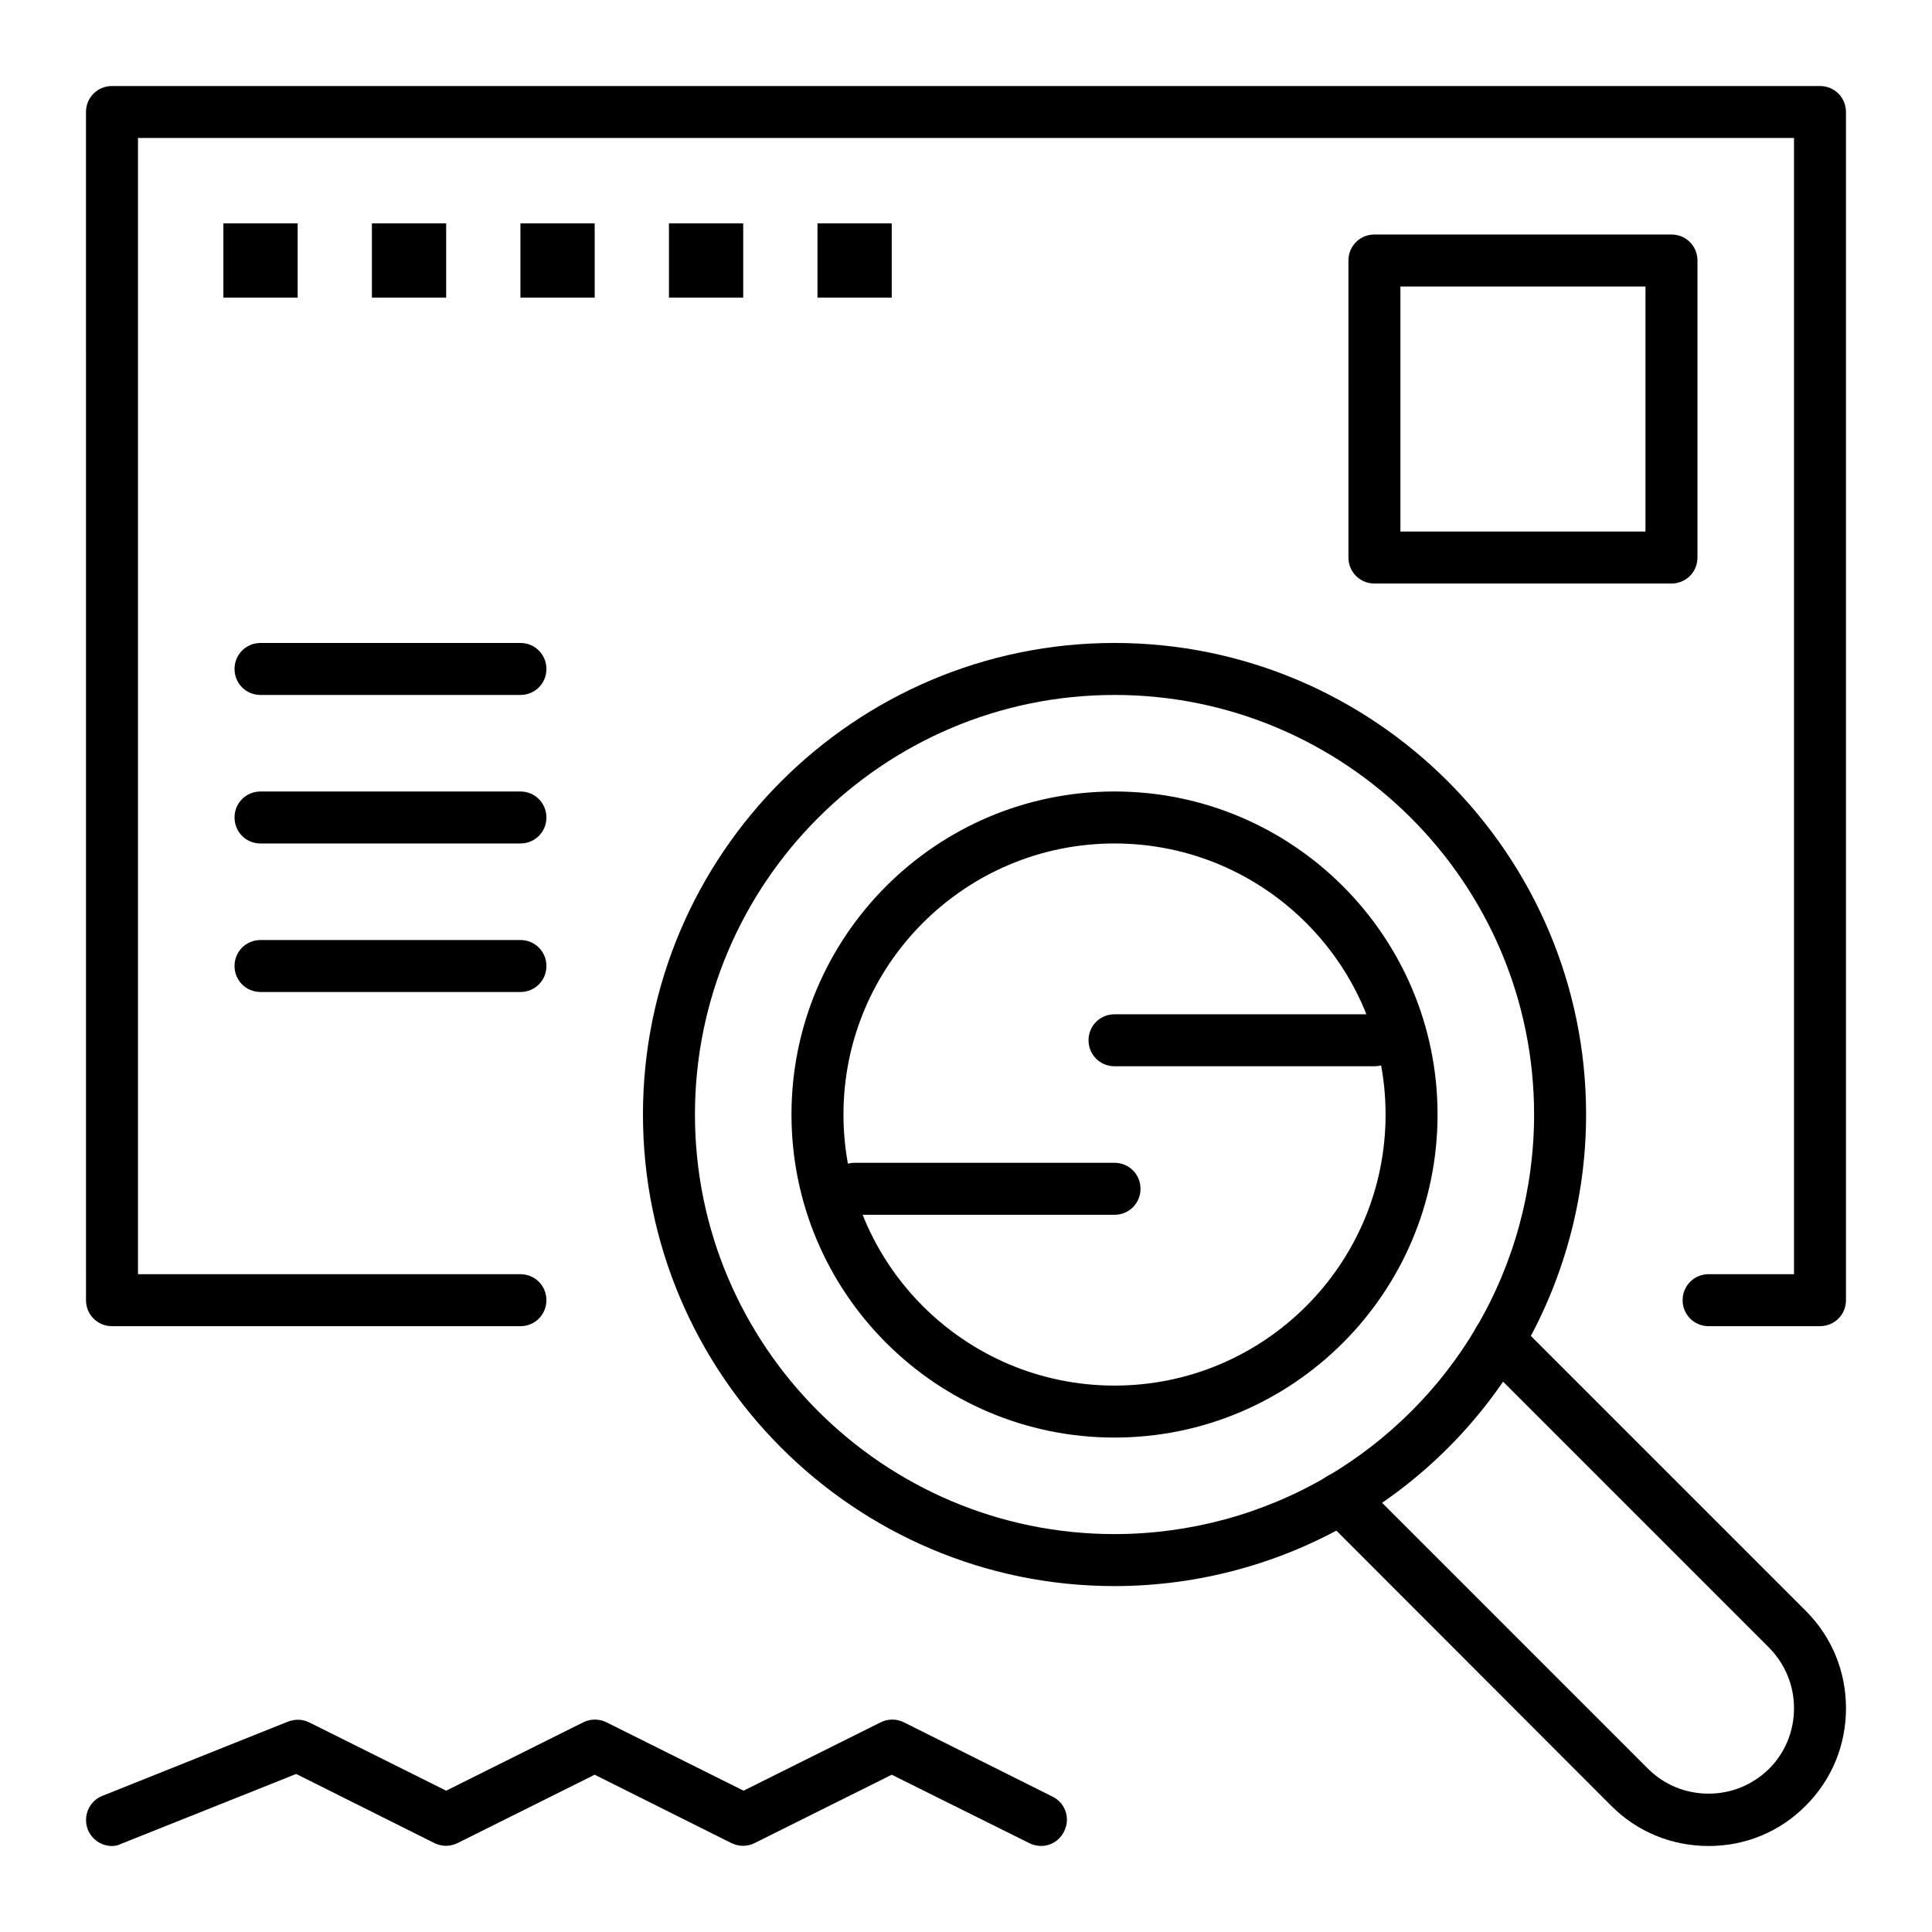 <?xml version="1.0" encoding="UTF-8"?>
<!-- Uploaded to: SVG Repo, www.svgrepo.com, Generator: SVG Repo Mixer Tools -->
<svg fill="#000000" width="800px" height="800px" version="1.1" viewBox="144 144 512 512" xmlns="http://www.w3.org/2000/svg">
 <g>
  <path d="m626.32 495.45h-29.52c-3.836 0-6.887-3.051-6.887-6.887 0-3.836 3.051-6.887 6.887-6.887h22.633l-0.004-301.11h-438.86v301.11h101.35c3.836 0 6.887 3.051 6.887 6.887 0 3.836-3.051 6.887-6.887 6.887h-108.24c-3.836 0-6.887-3.051-6.887-6.887l-0.004-314.88c0-3.836 3.051-6.887 6.887-6.887h452.64c3.836 0 6.887 3.051 6.887 6.887v314.88c0.004 3.832-3.047 6.883-6.883 6.883z"/>
  <path d="m439.36 524.97c-47.23 0-85.609-38.375-85.609-85.609 0-47.23 38.375-85.609 85.609-85.609 47.23 0 85.609 38.375 85.609 85.609 0 47.23-38.379 85.609-85.609 85.609zm0-157.44c-39.656 0-71.832 32.176-71.832 71.832s32.176 71.832 71.832 71.832 71.832-32.176 71.832-71.832-32.176-71.832-71.832-71.832z"/>
  <path d="m596.8 633.21c-9.742 0-18.895-3.738-25.781-10.629l-76.559-76.652c-2.656-2.656-2.656-7.086 0-9.742s7.086-2.656 9.742 0l76.555 76.555c4.231 4.231 9.938 6.594 16.039 6.594s11.711-2.363 16.039-6.594c4.231-4.231 6.594-9.938 6.594-16.039 0-6.102-2.363-11.711-6.594-16.039l-76.555-76.555c-2.656-2.656-2.656-7.086 0-9.742s7.086-2.656 9.742 0l76.555 76.555c6.887 6.887 10.629 16.039 10.629 25.781 0 9.742-3.738 18.895-10.629 25.781-6.887 6.988-16.039 10.727-25.777 10.727z"/>
  <path d="m439.36 564.33c-68.879 0-124.97-56.09-124.97-124.97s56.09-124.97 124.97-124.97 124.97 56.09 124.97 124.97c0 22.336-6.004 44.281-17.32 63.469-10.727 18.203-25.977 33.457-44.184 44.184-19.184 11.312-41.129 17.316-63.465 17.316zm0-236.16c-61.305 0-111.19 49.891-111.19 111.19 0 61.305 49.891 111.19 111.19 111.19 19.875 0 39.457-5.312 56.48-15.352 16.137-9.543 29.816-23.125 39.359-39.359 10.035-17.023 15.352-36.605 15.352-56.48 0-61.305-49.891-111.19-111.19-111.19z"/>
  <path d="m173.68 633.21c-2.754 0-5.312-1.672-6.394-4.328-1.379-3.543 0.297-7.578 3.836-8.953l49.199-19.68c1.871-0.688 3.836-0.688 5.609 0.195l36.309 18.105 36.309-18.105c1.969-0.984 4.231-0.984 6.199 0l36.309 18.105 36.309-18.105c1.969-0.984 4.231-0.984 6.199 0l39.359 19.68c3.445 1.672 4.82 5.805 3.051 9.25-1.672 3.445-5.805 4.82-9.25 3.051l-36.406-18.105-36.309 18.105c-1.969 0.984-4.231 0.984-6.199 0l-36.211-18.109-36.309 18.105c-1.969 0.984-4.231 0.984-6.199 0l-36.605-18.301-46.348 18.5c-0.785 0.395-1.574 0.59-2.457 0.59z"/>
  <path d="m586.96 298.64h-78.719c-3.836 0-6.887-3.051-6.887-6.887l-0.004-78.719c0-3.836 3.051-6.887 6.887-6.887h78.719c3.836 0 6.887 3.051 6.887 6.887v78.719c0.004 3.84-3.047 6.887-6.883 6.887zm-71.836-13.773h64.945v-64.945h-64.945z"/>
  <path d="m281.92 328.17h-68.879c-3.836 0-6.887-3.051-6.887-6.887s3.051-6.887 6.887-6.887h68.879c3.836 0 6.887 3.051 6.887 6.887s-3.051 6.887-6.887 6.887z"/>
  <path d="m281.92 367.53h-68.879c-3.836 0-6.887-3.051-6.887-6.887s3.051-6.887 6.887-6.887h68.879c3.836 0 6.887 3.051 6.887 6.887s-3.051 6.887-6.887 6.887z"/>
  <path d="m281.92 406.89h-68.879c-3.836 0-6.887-3.051-6.887-6.887s3.051-6.887 6.887-6.887h68.879c3.836 0 6.887 3.051 6.887 6.887s-3.051 6.887-6.887 6.887z"/>
  <path d="m203.2 203.2h19.68v19.68h-19.68z"/>
  <path d="m242.56 203.2h19.68v19.68h-19.68z"/>
  <path d="m281.92 203.2h19.68v19.68h-19.68z"/>
  <path d="m321.28 203.2h19.68v19.68h-19.68z"/>
  <path d="m360.64 203.2h19.68v19.68h-19.68z"/>
  <path d="m508.24 426.57h-68.879c-3.836 0-6.887-3.051-6.887-6.887 0-3.836 3.051-6.887 6.887-6.887h68.879c3.836 0 6.887 3.051 6.887 6.887 0 3.836-3.047 6.887-6.887 6.887z"/>
  <path d="m439.36 465.93h-68.879c-3.836 0-6.887-3.051-6.887-6.887 0-3.836 3.051-6.887 6.887-6.887h68.879c3.836 0 6.887 3.051 6.887 6.887 0 3.836-3.051 6.887-6.887 6.887z"/>
 </g>
</svg>